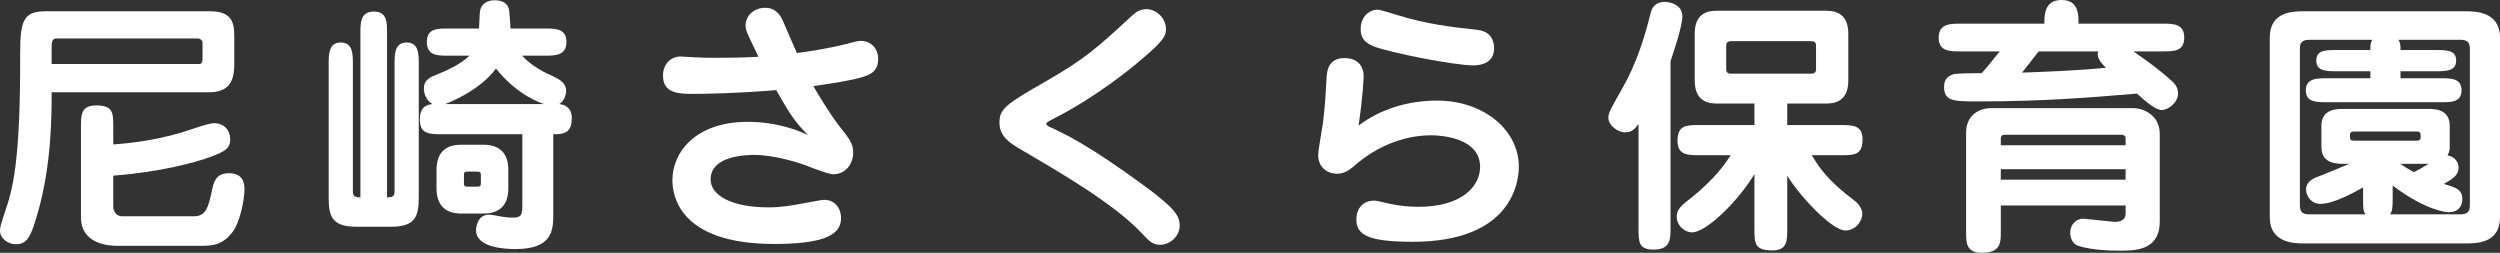 <?xml version="1.0" encoding="UTF-8"?>
<svg id="_レイヤー_1" data-name="レイヤー 1" xmlns="http://www.w3.org/2000/svg" version="1.1" viewBox="0 0 464.75 47">
  <rect x="0" y="0" width="464.75" height="47" fill="#333333" stroke="none"/>
  <defs>
    <style>
      .cls-1 {
        fill: #fff;
        stroke-width: 0px;
      }
    </style>
  </defs>
  <path class="cls-1" d="M39.05,2.1c3.75,0,4.5,1.75,4.5,4.45v5.55c0,3.55-1.5,5.05-4.7,5.05H9.6c.05,8.45-.65,16.9-3.35,24.9-.75,2.15-1.4,3.35-3.3,3.35-1.55,0-2.95-1.15-2.95-2.5,0-.7.2-1.3.8-3.15,1.55-4.5,3-9.2,2.95-29.8,0-5.85.5-7.85,4.6-7.85h30.7ZM9.6,11.9h27.45c.5,0,.6-.55.6-.9v-3.1c0-.45-.55-.75-.8-.75H10.5c-.9,0-.9.85-.9,1.8v2.95ZM21.05,38.4c0,1.05.75,1.8,1.55,1.8h13.5c2.2,0,2.65-1.7,3.35-5,.3-1.3.65-3,3.1-3s2.9,1.55,2.9,3c0,1.75-.8,6.25-2.35,8.1-1.75,2.15-3.35,2.4-5.7,2.4h-15.6c-1.75,0-6.75-.4-6.75-5.3v-16.8c0-2.2,0-4,2.8-4,3.2,0,3.2,1.35,3.2,4v3.25c2.2-.15,6.85-.55,12.3-2.1,2.05-.6,5.3-1.85,6.45-1.85,1.9,0,3,1.35,3,3s-.95,2.25-3.5,3.2c-3.05,1.15-9.65,2.9-18.25,3.55v5.75Z"/>
  <path class="cls-1" d="M73.35,11.85c0-1.75,0-3.95,2.25-3.95s2.25,2.2,2.25,3.95v24.7c0,3.45-.45,5.6-5.1,5.6h-6.55c-4.75,0-5.1-2.25-5.1-5.6V11.85c0-1.75,0-3.95,2.25-3.95s2.25,2.2,2.25,3.95v23.4c0,.95,0,1.45,1.4,1.45V6.15c0-1.9,0-4,2.5-4s2.45,2.1,2.45,4v30.55c1.4,0,1.4-.5,1.4-1.45V11.85ZM101.3,5.3c1.95,0,4,0,4,2.5s-2.05,2.55-4,2.55h-4.25c1.85,2.05,4.55,3.3,5.7,3.8.95.45,2.5,1.15,2.5,2.75,0,.75-.45,2-1.3,2.45,2.05.2,2.35,1.7,2.35,2.6,0,2.2-.9,3-2.95,3h-.5v14.9c0,2.85-.1,6.45-7,6.45-2,0-7.35-.25-7.35-3.5,0-.5.2-2.9,2.45-2.9.4,0,2.15.35,2.5.4,1,.15,1.7.15,1.85.15,1.7,0,1.8-.6,1.8-2.4v-13.1h-15.05c-2.1,0-4,0-4-2.65,0-1.4.3-2.75,2.35-2.95-1.2-.7-1.6-2-1.6-2.85,0-1.7,1.1-2.15,2.9-2.85.65-.25,4-1.65,5.55-3.3h-3.9c-2,0-4,0-4-2.55s2-2.5,4-2.5h5.7c.05-.55.1-2.9.2-3.35.25-1.25,1.35-1.9,2.65-1.9.45,0,2.15,0,2.65,1.45.2.55.3,3.25.35,3.8h6.4ZM89.85,26.9c2.9,0,4.65,1.45,4.65,4.7v3.4c0,3.8-2.35,4.7-4.65,4.7h-4.05c-2.95,0-4.65-1.45-4.65-4.7v-3.4c0-3.8,2.3-4.7,4.65-4.7h4.05ZM101.15,19.35c-.55-.2-4.9-1.55-8.95-6.6-3.05,4.15-8.9,6.4-9.45,6.6h18.4ZM87.05,31.9c-.75,0-.8.1-.8.8v1.2c0,.7.05.8.8.8h1.55c.7,0,.8-.1.8-.8v-1.2c0-.7-.1-.8-.8-.8h-1.55Z"/>
  <path class="cls-1" d="M138.6,4.8c0-1.9,1.55-3.35,3.65-3.35s2.9,1.6,3.3,2.45c.4.95,2.2,5.1,2.6,5.95,1.45-.15,6-.85,9.05-1.65,1.8-.45,2.2-.6,2.85-.6,1.7,0,3.2,1.25,3.2,3.35s-1.2,2.75-2.25,3.15c-2.05.8-7.3,1.55-9.8,1.9,1.2,2.05,2.95,5,4.95,7.6,1.85,2.35,2.45,3.1,2.45,4.8,0,1.95-1.3,4-3.75,4-.85,0-4.3-1.35-5.3-1.75-1-.35-5.5-1.85-9.3-1.85-1.1,0-8.15,0-8.15,4.55,0,3,3.95,5.2,10.8,5.2,2.2,0,4.15-.3,7.25-.9,2.45-.45,2.65-.5,3.2-.5,1.45,0,3,1.15,3,3.45,0,3.3-3.8,4.75-12.45,4.75-17.85,0-18.9-9.25-18.9-11.85,0-5.25,4.35-10.85,14-10.85,5.85,0,9.9,1.85,11.2,2.45-2.65-2.65-3.65-4.4-5.9-8.35-7.15.6-13.15.7-15.1.7-2.95,0-5.95,0-5.95-3.4,0-2.2,1.5-3.55,3.3-3.55.25,0,.55.05.8.05,1.1.05,2.55.2,5.9.2,2.6,0,5.2-.05,7.75-.2-2.15-4.45-2.4-4.95-2.4-5.75Z"/>
  <path class="cls-1" d="M195.05,23.55c3.05,1.4,7.3,3.4,17.7,11,5.85,4.3,6.55,5.7,6.55,7.35,0,2.25-2.05,3.6-3.55,3.6s-2.05-.6-3.6-2.25c-5.15-5.45-15.2-11.25-22.35-15.45-1.9-1.1-4-2.35-4-5s1.35-3.5,8.65-7.7c7.3-4.2,9.45-6.15,16-12.2.7-.6,1.4-1.2,2.7-1.2,1.7,0,3.6,1.6,3.6,3.65,0,1.05.05,1.9-4.85,5.95-1.15,1-8.15,6.85-16.6,11.05-.2.1-.8.45-.8.65,0,.15.15.35.55.55Z"/>
  <path class="cls-1" d="M267.15,18.7c8.65,0,15.2,5.45,15.2,12.3,0,2.8-1.25,13.95-19.75,13.95-8.3,0-10.45-1.3-10.45-4.15,0-2.15,1.35-3.5,3.25-3.5.5,0,.8.1,1.5.25,1.95.5,4.3.9,6.8.9,7.9,0,11.45-3.7,11.45-7.45,0-5.3-7.1-5.85-9.05-5.85-6.95,0-11.95,3.7-13.65,5.1-1.5,1.3-2.4,2.05-3.95,2.05s-3.45-1.05-3.45-3.45c0-1,.8-5.25.9-6.1.4-3.45.45-4.5.65-8.1.05-1.25.2-3.85,3.35-3.85,2.85,0,3.55,2,3.55,3.25,0,.55-.15,4.05-.95,9.3,4.15-3.15,9.35-4.65,14.6-4.65ZM273.9,12.15c-3.65,0-15.4-2.35-18.45-3.5-1.8-.7-2.5-1.65-2.5-3.25,0-2.35,1.65-3.6,3.15-3.6.45,0,2.9.75,3.65,1,5.7,1.75,10,2.2,14.85,2.75,1.95.2,3.15,1.35,3.15,3.45,0,3.15-3.3,3.15-3.85,3.15Z"/>
  <path class="cls-1" d="M310.55,42.4c0,2.05,0,4-3.15,4-2.8,0-2.8-1.45-2.8-4v-19.35c-.6.8-1.15,1.55-2.5,1.55s-3.1-1.3-3.1-2.7c0-.9.25-1.35,2.55-5.4,2.55-4.5,4.05-9,5.35-14.25.25-.95,1-1.9,2.55-1.9,1.15,0,3.3.6,3.3,2.65,0,1.9-1.55,6.4-2.2,8.4v31ZM326.15,19.25h-6.8c-1.2,0-4.3,0-4.3-4.25V6.25c0-4.25,3.05-4.25,4.3-4.25h19.95c1.2,0,4.3,0,4.3,4.25v8.75c0,4.25-3.1,4.25-4.3,4.25h-7.05v4h10c2.1,0,4,0,4,2.65,0,2.95-1.6,2.95-4,2.95h-5.45c1.4,2.3,2.9,4.65,7.95,8.45.8.6,1.45,1.55,1.45,2.45,0,1.5-1.35,3.1-3.15,3.1-2.45,0-8.4-6.25-10.8-10.2v9.9c0,2.25,0,4-2.8,4-3.3,0-3.3-1.35-3.3-4v-10.2c-2.9,4.9-8.9,10.85-11.6,10.85-1.15,0-2.85-1.05-2.85-3,0-1.3,1.15-2.25,2.35-3.15,4.85-3.8,6.85-6.9,7.7-8.2h-5.9c-2.05,0-4,0-4-2.65,0-2.95,1.65-2.95,4-2.95h10.3v-4ZM321.85,7.65c-.95,0-.95.55-.95.9v4.25c0,.35,0,.9.95.9h14.8c.95,0,.95-.55.95-.9v-4.25c0-.35,0-.9-.95-.9h-14.8Z"/>
  <path class="cls-1" d="M380.05,4.4c0-1.6,0-4.4,3.2-4.4s3.15,2.8,3.15,4.4h15.65c1.95,0,4,0,4,2.6s-2.05,2.55-4,2.55h-5.45c2.35,1.65,4.6,3.2,7.3,5.65.65.6,1,1.35,1,2.2,0,1.65-1.85,3.05-3,3.05s-2.75-1.35-4.65-3.05c-9.05.75-17.4,1.45-29.25,1.45-4.95,0-6.6,0-6.6-2.8,0-1.5,1.1-2.15,2-2.3.55-.1,3.3-.15,5-.15.8-.9,1.7-1.95,3.35-4.05h-7.35c-1.95,0-4,0-4-2.55s2.05-2.6,4-2.6h15.65ZM395.15,38.2h-23.2v5c0,1.8,0,3.8-3.5,3.8-2.95,0-2.95-1.9-2.95-3.8v-18.55c0-3.2,2.35-4.55,4.7-4.55h26.3c2.05,0,5,1.35,5,4.8v16.25c0,5.45-4.55,5.45-7.6,5.45-4.4,0-6.95-.65-7.8-1-.95-.45-1.25-1.6-1.25-2.35,0-1.4,1-2.6,2.45-2.6.35,0,5.45.6,5.8.6,1.85,0,2.05-.95,2.05-1.65v-1.4ZM371.95,27h23.2v-1.2c0-.35-.1-.75-.8-.75h-21.6c-.25,0-.8,0-.8.7v1.25ZM395.15,31.45h-23.2v1.95h23.2v-1.95ZM379,9.55c-2.1,2.7-2.35,3-3.1,3.95,5.4-.2,10.45-.4,15.6-.9-.4-.4-1.55-1.45-1.55-2.55,0-.2.1-.4.15-.5h-11.1Z"/>
  <path class="cls-1" d="M458.4,2.1c1.65,0,6.35,0,6.35,4.9v33.4c0,4.85-4.4,4.85-6.35,4.85h-30.1c-1.65,0-6.35,0-6.35-4.85V7c0-4.9,4.35-4.9,6.35-4.9h30.1ZM455.4,27.35c0,.25,0,.8-.4,1.55,1.65.25,2.05,1.6,2.05,2.25,0,1.5-1.2,2.15-2.75,3.05,2.25.65,3.45,1.05,3.45,2.8,0,.75-.3,2.45-2.55,2.45-.3,0-4.1-.2-10.4-4.95v2.35c0,1.75-.05,2.4-.5,3h13.15c1.65,0,1.7-1.05,1.7-1.7V9.1c0-1.2-.45-1.7-1.7-1.7h-11.55c.35.7.35.95.35,1.9h6.45c2.1,0,3.9,0,3.9,1.95s-1.8,2-3.9,2h-6.45v1.3h7.5c1.9,0,3.85,0,3.85,2.25s-2,2.2-3.85,2.2h-21.25c-1.9,0-3.85,0-3.85-2.2s2-2.25,3.85-2.25h8.15v-1.3h-6.1c-2.1,0-3.95,0-3.95-2s1.85-1.95,3.95-1.95h6.1c0-.9,0-1.25.35-1.9h-11.75c-1.7,0-1.7,1.05-1.7,1.7v29.1c0,1.15.45,1.65,1.7,1.65h10.5c-.45-.6-.45-1.25-.45-3v-2c-2.1,1.15-5.55,3.05-7.95,3.05-1.65,0-2.65-1.4-2.65-2.7,0-1.4,1.35-2,1.8-2.2,2.15-.85,5.15-2.05,6.2-2.55h-1.15c-1.1,0-4,0-4-3.1v-4c0-3.1,2.9-3.1,4-3.1h15.85c1.1,0,4,0,4,3.1v4ZM437.6,24.45c-.65,0-.75.35-.75.6,0,.8,0,1.1.75,1.1h11.65c.7,0,.75-.35.75-.6,0-.8,0-1.1-.75-1.1h-11.65ZM446.2,30.45c1.15.8,1.95,1.2,2.55,1.55,1-.5,1.3-.7,2.75-1.55h-5.3Z"/>
</svg>
